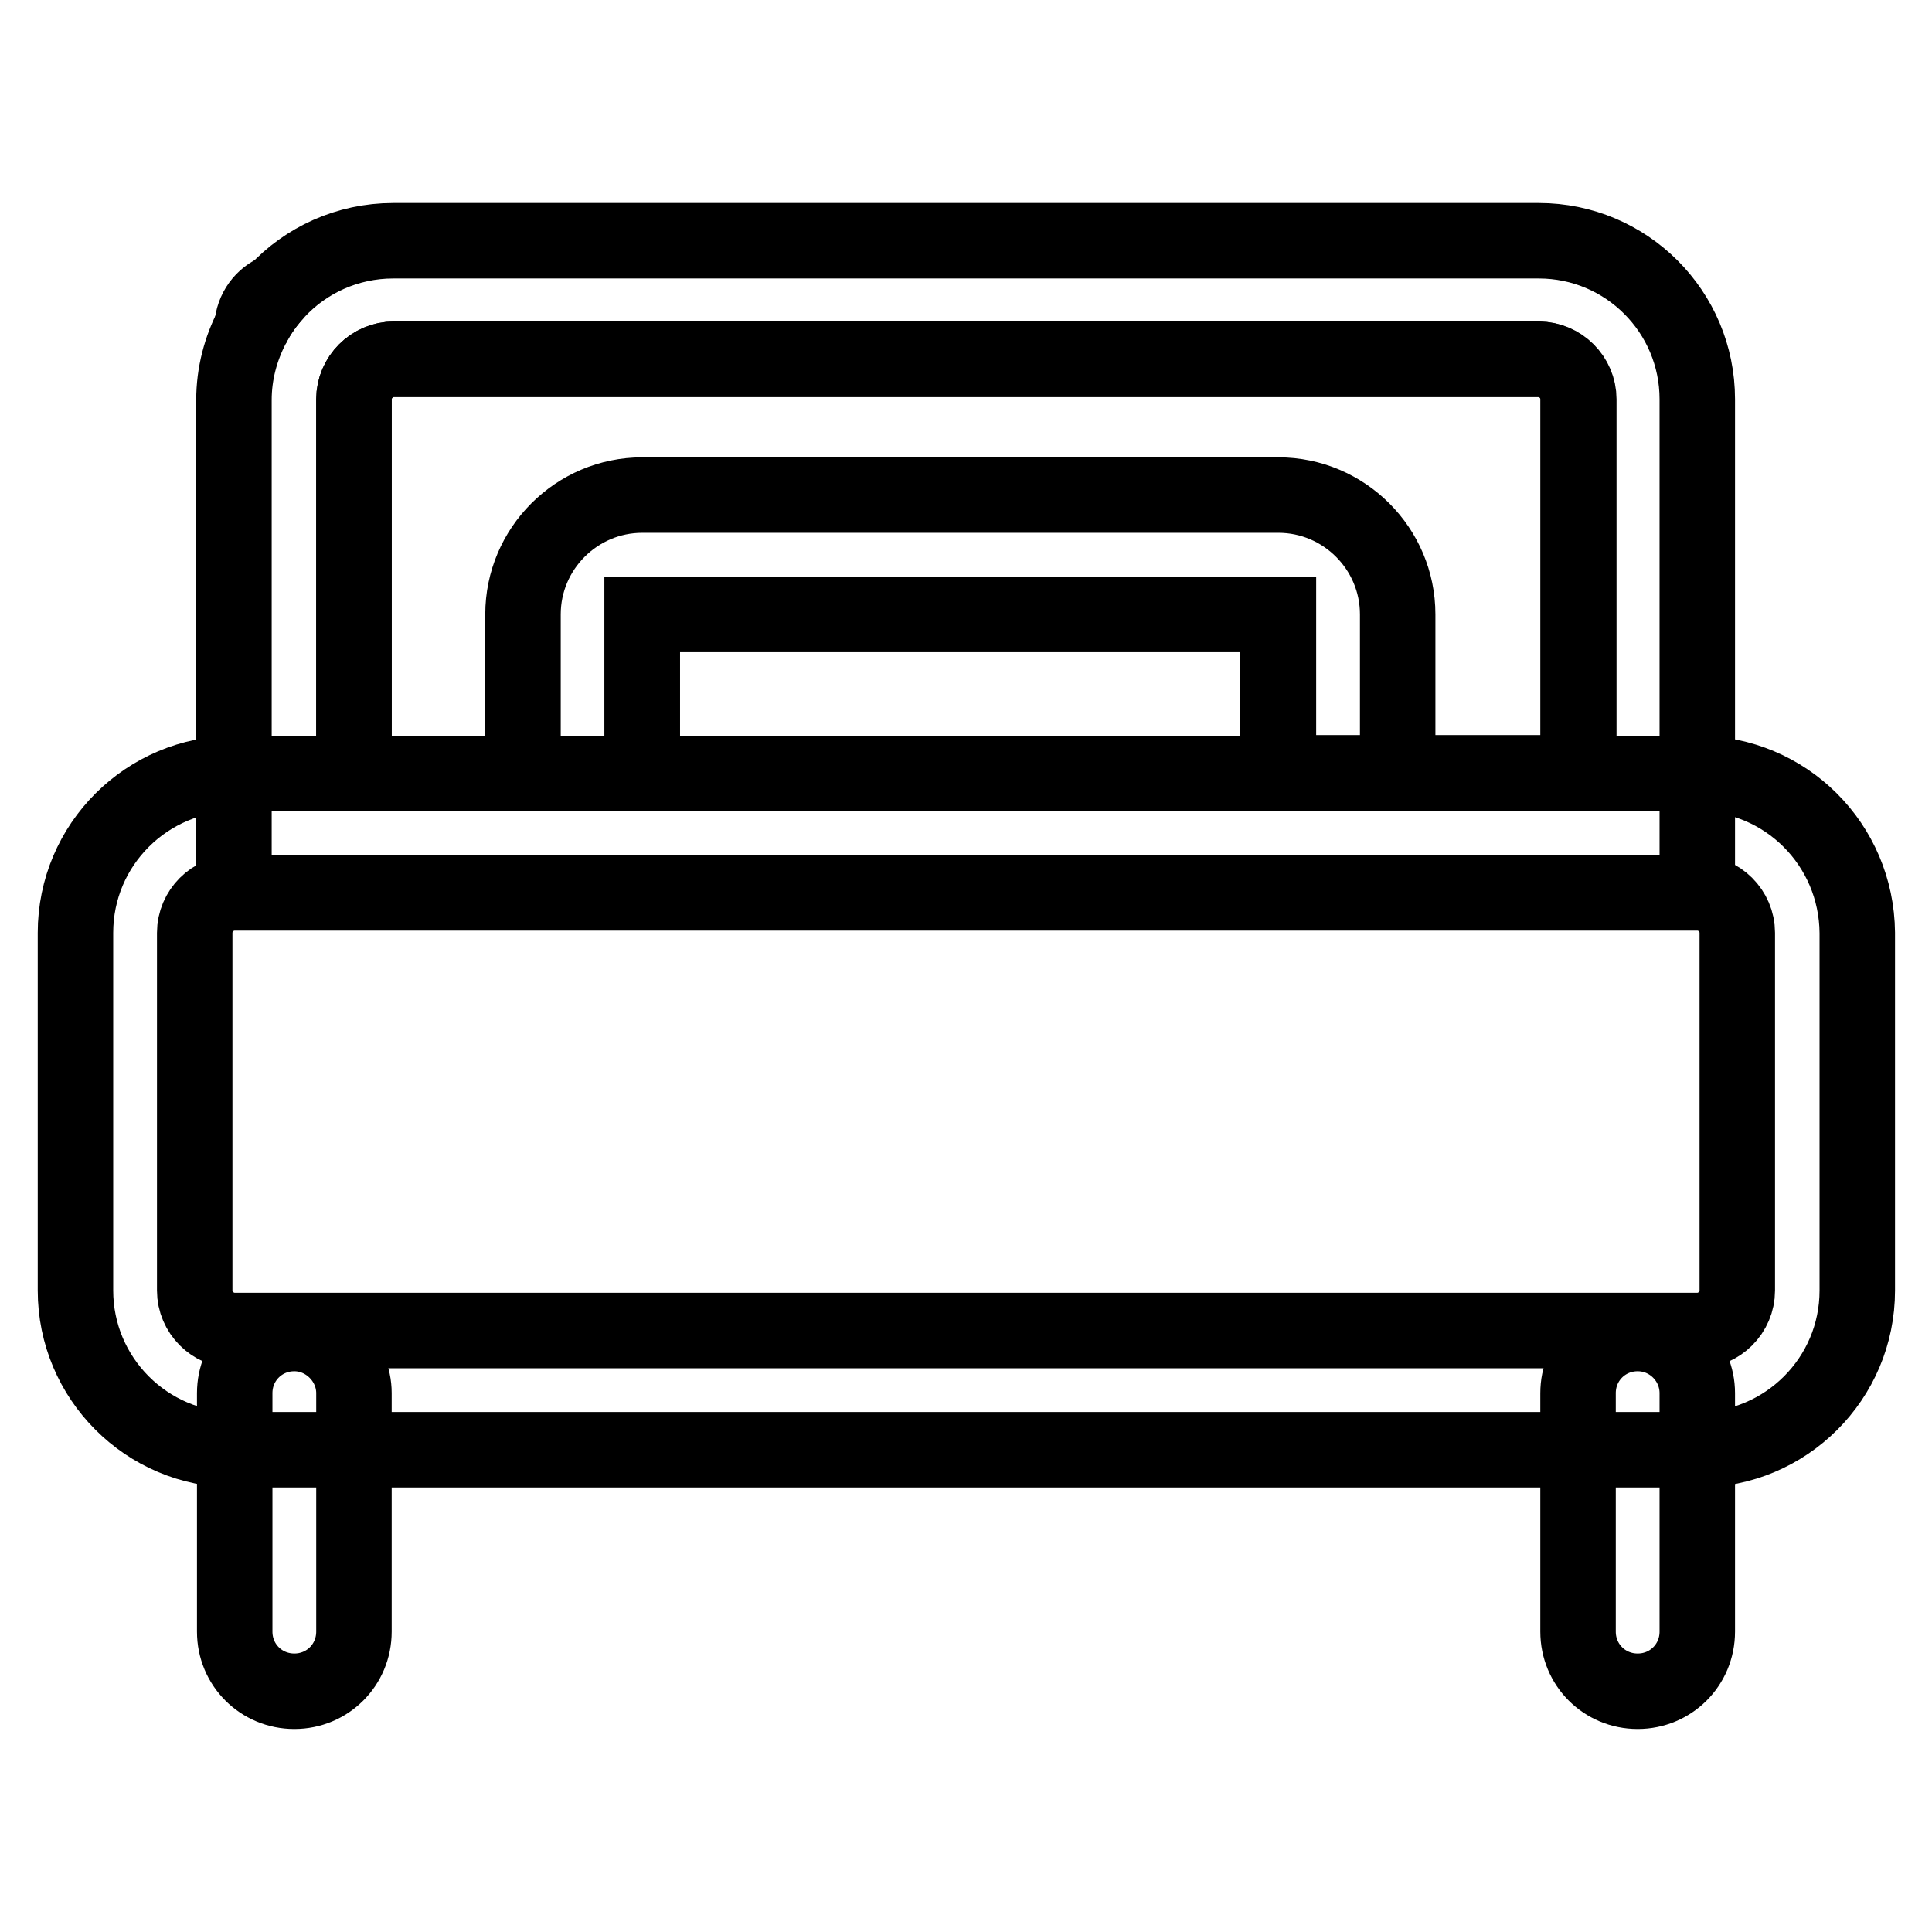 <?xml version="1.0" encoding="utf-8"?>
<!-- Svg Vector Icons : http://www.onlinewebfonts.com/icon -->
<!DOCTYPE svg PUBLIC "-//W3C//DTD SVG 1.1//EN" "http://www.w3.org/Graphics/SVG/1.1/DTD/svg11.dtd">
<svg version="1.1" xmlns="http://www.w3.org/2000/svg" xmlns:xlink="http://www.w3.org/1999/xlink" x="0px" y="0px" viewBox="0 0 256 256" enable-background="new 0 0 256 256" xml:space="preserve">
<g> <path stroke-width="10" fill-opacity="0" stroke="#000000"  d="M36.7,38.6c-1.3,1.4-2.4,2.9-3.3,4.7C33.5,41.1,34.9,39.3,36.7,38.6z M209.1,52.9v49.5h-39.8V81.4H85.1 v21.1H46.9V52.9c0-2.9,2.4-5.3,5.3-5.3h151.7C206.8,47.7,209.1,50,209.1,52.9z"/> <path stroke-width="10" fill-opacity="0" stroke="#000000"  d="M39,176.7c-4.4,0-7.9,3.5-7.9,7.9v31.6c0,4.4,3.5,7.9,7.9,7.9s7.9-3.5,7.9-7.9v-31.6 C46.9,180.3,43.3,176.7,39,176.7z M217,176.7c-4.4,0-7.9,3.5-7.9,7.9v31.6c0,4.4,3.5,7.9,7.9,7.9c4.4,0,7.9-3.5,7.9-7.9v-31.6 C224.9,180.3,221.4,176.7,217,176.7z"/> <path stroke-width="10" fill-opacity="0" stroke="#000000"  d="M224.9,118.3c2.9,0,5.3,2.4,5.3,5.3v47.4c0,2.9-2.4,5.3-5.3,5.3H31.1c-2.9,0-5.3-2.4-5.3-5.3v-47.4 c0-2.9,2.4-5.3,5.3-5.3H224.9 M224.9,102.5H31.1c-11.6,0-21.1,9.4-21.1,21.1v47.4c0,11.6,9.4,21.1,21.1,21.1h193.9 c11.6,0,21.1-9.4,21.1-21.1v-47.4C246,111.9,236.6,102.5,224.9,102.5z M169.4,65.6H85.1c-8.7,0-15.8,7.1-15.8,15.8v21.1h15.8V81.4 h84.3v21.1h15.8V81.4C185.2,72.7,178.1,65.6,169.4,65.6z"/> <path stroke-width="10" fill-opacity="0" stroke="#000000"  d="M203.9,31.9H52.1c-6.1,0-11.6,2.6-15.4,6.7c-1.3,1.4-2.4,2.9-3.3,4.7c-1.5,2.9-2.4,6.2-2.4,9.7v65.3h193.9 V52.9C224.9,41.3,215.5,31.9,203.9,31.9z M209.1,102.5H46.9V52.9c0-2.9,2.4-5.3,5.3-5.3h151.7c2.9,0,5.3,2.4,5.3,5.3V102.5z"/></g>
</svg>